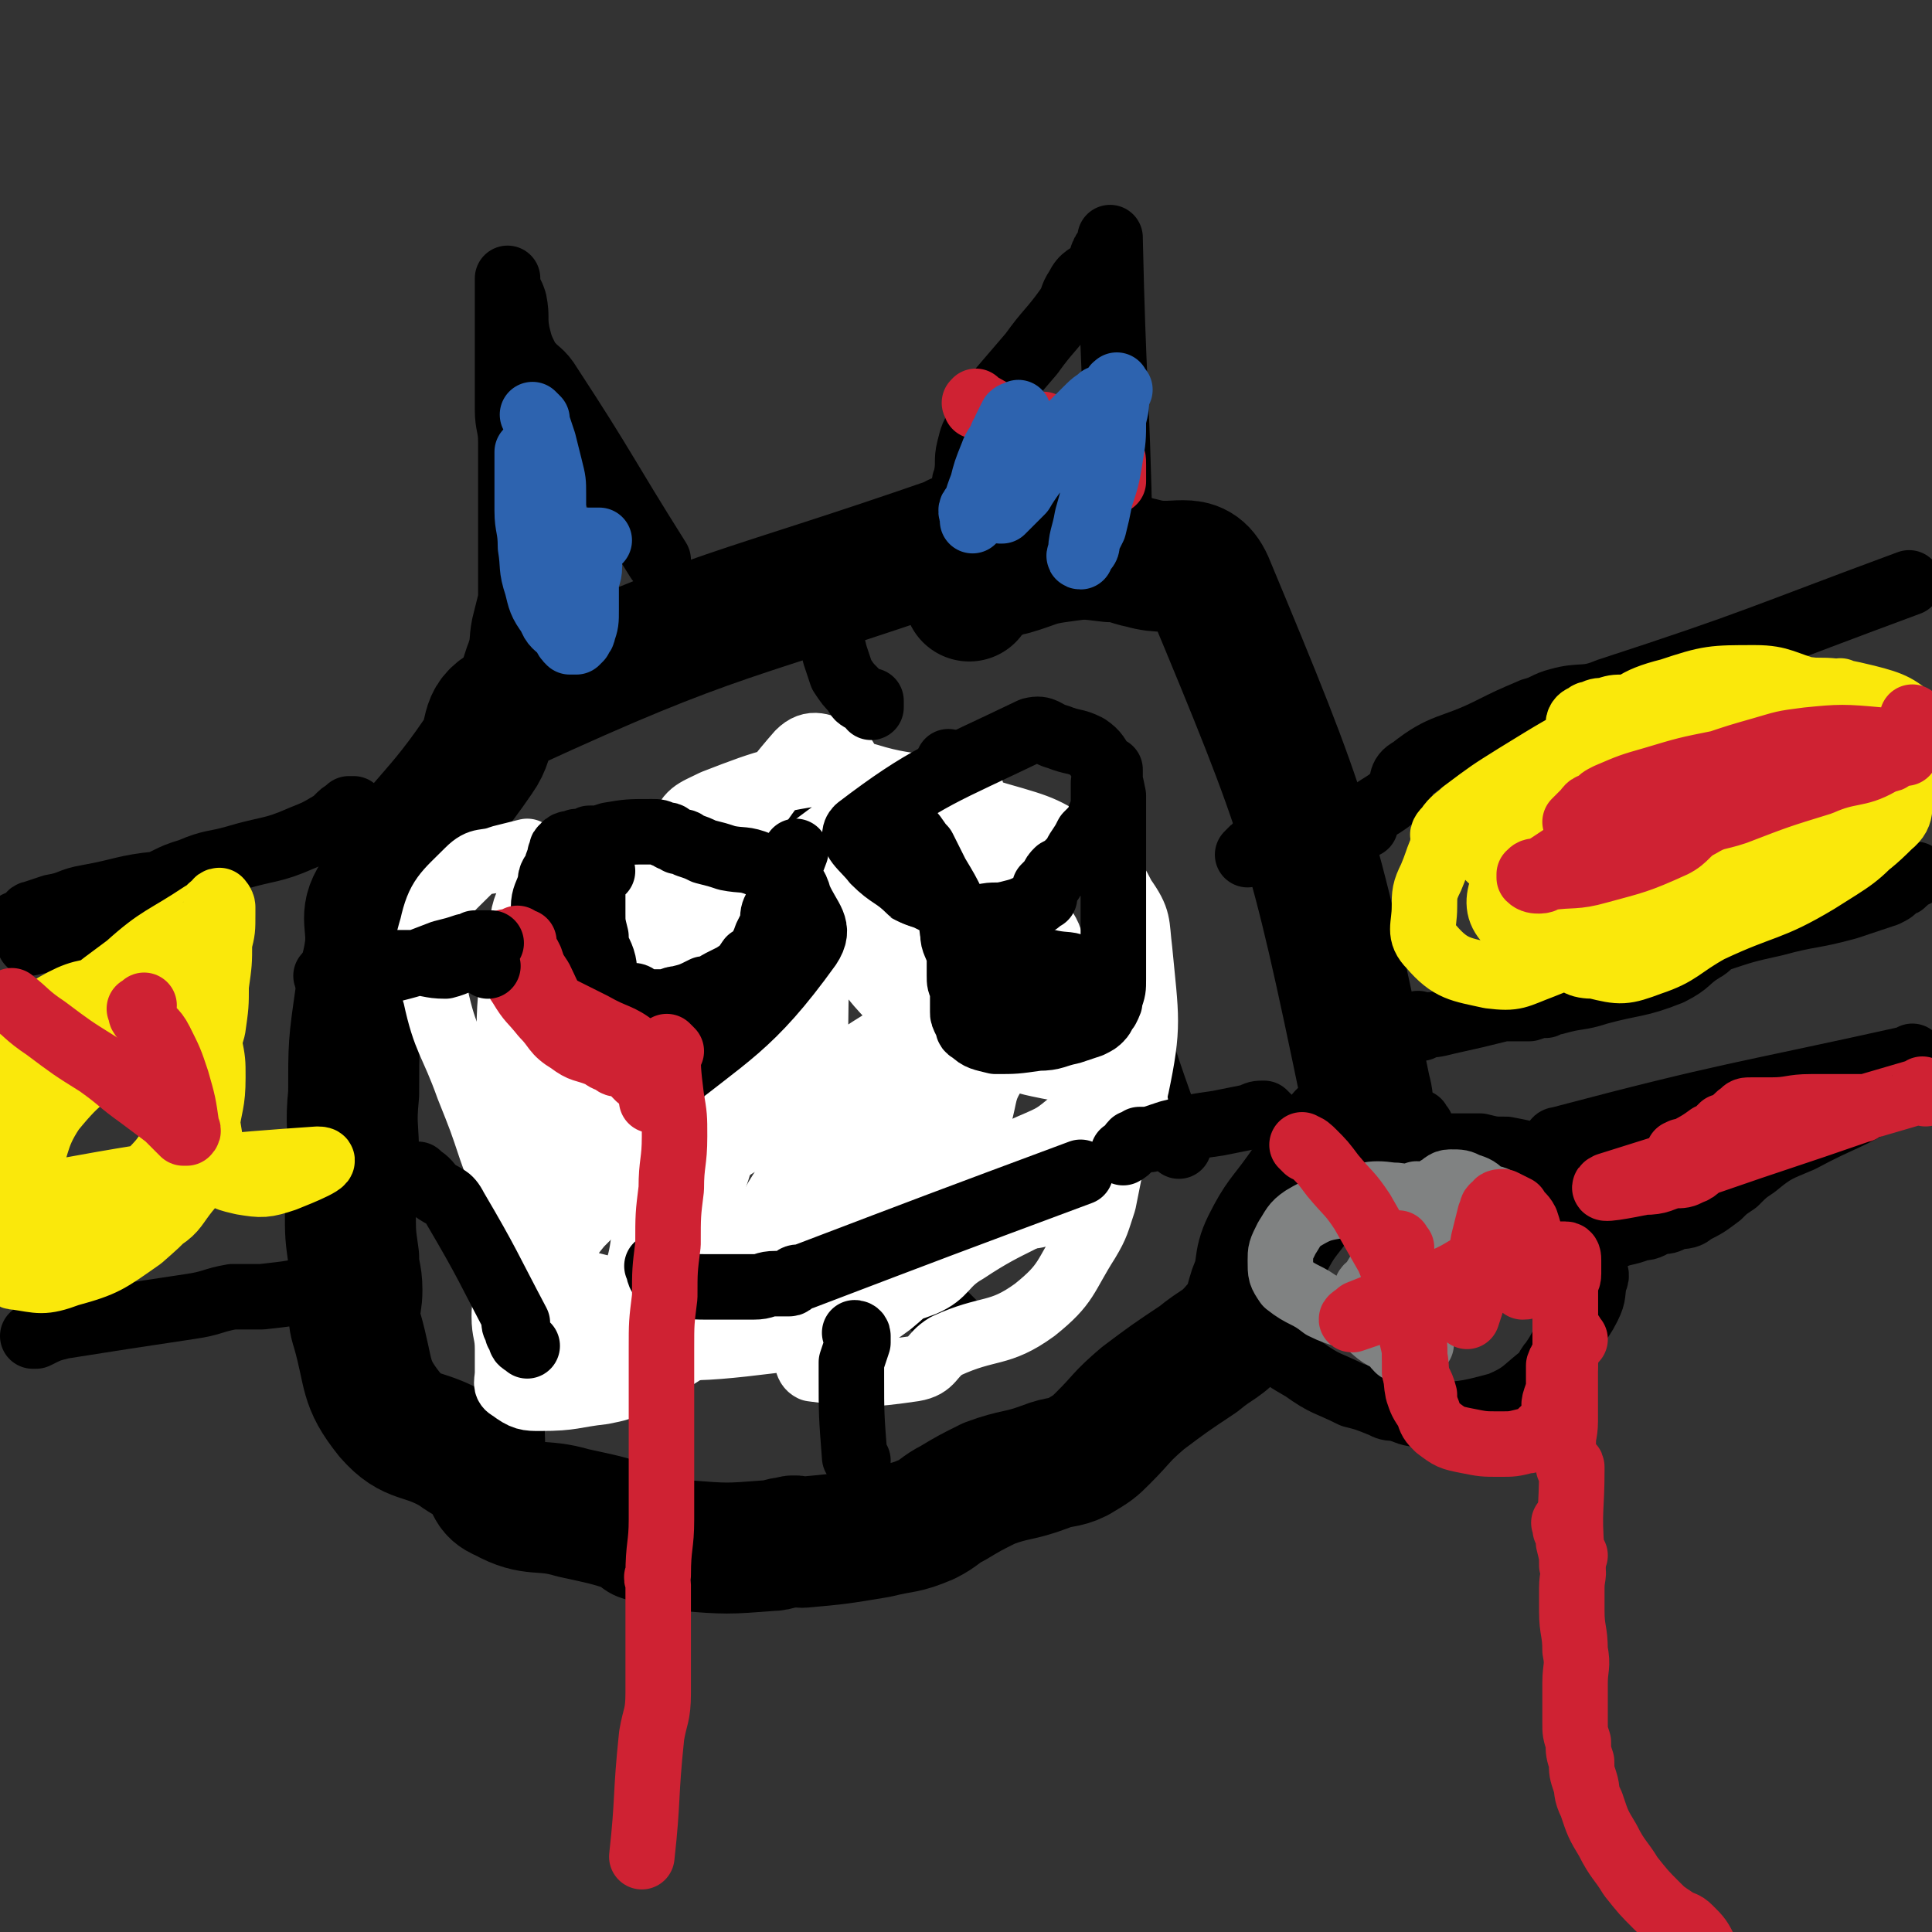 <svg viewBox='0 0 590 590' version='1.1' xmlns='http://www.w3.org/2000/svg' xmlns:xlink='http://www.w3.org/1999/xlink'><rect x="0" y="0" width="590" height="590" fill="#333333" stroke="none"/><g fill='none' stroke='#000000' stroke-width='40' stroke-linecap='round' stroke-linejoin='round'><path d='M293,166c-1,-1 -1,-2 -1,-1 -69,24 -72,21 -137,51 -8,4 -4,8 -9,15 -15,22 -19,20 -31,43 -4,6 -1,8 -2,16 -1,7 -2,7 -3,15 -2,14 -2,14 -2,29 -1,10 0,10 0,20 0,8 -1,8 -1,16 0,7 0,7 1,14 0,5 1,5 1,10 0,6 -2,6 0,12 4,14 2,16 10,26 7,8 10,5 20,11 4,3 4,2 8,6 4,4 2,6 7,8 9,5 11,2 21,5 9,2 10,2 19,5 1,1 1,1 2,2 6,2 6,2 13,3 13,1 13,1 26,0 3,0 3,-1 6,-1 2,-1 2,0 4,0 11,-1 11,-1 23,-3 8,-2 8,-1 15,-4 4,-2 4,-3 8,-5 5,-3 5,-3 11,-6 8,-3 9,-2 17,-5 5,-2 6,-1 10,-3 5,-3 5,-3 8,-6 6,-6 5,-6 12,-12 8,-6 8,-6 17,-12 6,-5 7,-4 12,-10 4,-4 3,-5 5,-11 3,-7 1,-8 4,-14 4,-8 5,-8 10,-15 5,-7 5,-7 10,-14 5,-9 13,-8 10,-18 -16,-77 -18,-83 -48,-155 -4,-9 -10,-3 -20,-6 -5,-1 -5,-2 -10,-2 -8,-1 -8,-1 -15,0 -8,1 -8,2 -15,4 -3,0 -3,1 -6,2 -1,0 -1,0 -2,0 -1,0 -1,0 -2,0 0,0 0,1 0,1 -1,1 -1,1 -1,1 -1,1 -1,1 -1,1 -1,1 -1,1 -1,2 -1,0 0,0 0,0 0,1 0,1 0,1 '/></g>
<g fill='none' stroke='#000000' stroke-width='20' stroke-linecap='round' stroke-linejoin='round'><path d='M291,234c-1,-1 -2,-2 -1,-1 1,3 2,4 4,9 0,2 0,2 0,4 0,1 0,1 0,2 0,0 0,0 0,1 0,0 0,0 0,1 0,0 0,0 0,1 '/><path d='M165,274c-1,-1 -2,-2 -1,-1 0,2 1,3 2,7 0,4 0,4 0,7 0,4 0,4 0,7 0,3 -1,3 -2,7 0,4 0,4 -1,8 -1,4 -1,4 -2,8 0,4 0,4 0,7 0,4 0,4 0,7 0,3 0,3 0,6 0,2 0,2 0,3 0,1 0,1 0,1 0,1 0,1 0,1 0,2 0,2 0,3 '/><path d='M157,399c-1,-1 -1,-2 -1,-1 0,28 0,29 1,59 '/><path d='M253,359c-1,-1 -2,-1 -1,-1 0,-1 1,-1 1,0 6,7 6,8 11,16 5,7 4,7 10,14 3,4 3,4 8,8 3,3 3,3 7,6 0,0 0,0 1,1 0,0 0,0 1,1 0,0 0,1 0,1 0,0 1,0 1,0 '/><path d='M344,303c-1,-1 -2,-2 -1,-1 6,20 6,21 14,43 0,2 1,1 2,3 0,1 1,0 1,1 0,0 0,1 0,1 '/><path d='M417,252c-1,-1 -2,-1 -1,-1 4,-5 6,-4 11,-9 2,-3 0,-5 4,-7 10,-8 12,-6 24,-12 6,-3 6,-3 13,-6 4,-1 4,-2 8,-3 7,-2 8,0 15,-3 46,-15 46,-16 92,-33 '/><path d='M434,314c-1,-1 -2,-1 -1,-1 0,-1 0,0 1,0 4,0 4,0 8,-1 9,-2 9,-2 17,-4 4,0 4,0 8,0 3,-1 3,-1 5,-1 2,-1 1,-1 3,-1 7,-2 7,-1 13,-3 11,-3 12,-2 22,-6 6,-3 5,-4 10,-7 2,-1 2,-2 4,-3 9,-3 9,-3 18,-5 11,-3 11,-2 22,-5 6,-2 6,-2 12,-4 2,-1 2,-1 4,-3 2,0 1,-1 3,-2 0,0 0,0 1,-1 0,0 0,0 1,0 '/><path d='M57,279c-1,-1 -1,-2 -1,-1 -24,4 -24,5 -47,10 '/><path d='M110,393c-1,-1 -1,-2 -1,-1 -6,0 -6,0 -11,1 -9,2 -9,2 -18,3 -4,0 -4,0 -9,0 -6,1 -6,2 -13,3 -20,3 -20,3 -39,6 -4,1 -4,1 -8,3 -1,0 -1,0 -1,0 '/><path d='M66,277c-1,-1 -1,-1 -1,-1 -1,-1 0,-1 0,-1 -1,-2 -2,-2 -4,-3 -6,-1 -6,-2 -13,-2 -10,1 -10,2 -21,4 -6,1 -5,2 -11,3 -3,1 -3,1 -6,2 -1,0 -1,1 -1,1 -1,1 -1,1 -2,2 0,0 0,0 -1,1 0,0 0,0 0,1 -1,0 -1,-1 -1,-1 0,-1 0,-1 1,-1 6,-3 6,-3 11,-5 14,-3 14,-2 28,-6 7,-2 6,-3 13,-5 7,-3 7,-2 14,-4 10,-3 11,-2 20,-6 5,-2 5,-2 10,-5 1,-1 1,-1 2,-2 1,-1 2,-1 3,-2 0,0 -1,0 0,0 0,0 0,0 1,0 '/><path d='M147,217c-1,-1 -2,-1 -1,-1 0,-1 1,-1 1,-2 3,-6 3,-7 5,-13 2,-5 1,-5 2,-10 1,-4 1,-4 2,-8 0,-4 0,-4 0,-8 0,-7 0,-7 0,-13 0,-8 0,-8 0,-15 0,-6 0,-6 0,-12 0,-5 -1,-5 -1,-10 0,-6 0,-6 0,-12 0,-5 0,-5 0,-10 0,-4 0,-4 0,-8 0,-3 0,-3 0,-5 0,-1 0,-1 0,-3 0,-1 0,-1 0,-2 0,0 0,0 0,0 0,0 0,0 0,1 0,1 0,1 0,2 1,2 1,1 2,4 1,5 0,5 1,10 1,4 1,4 3,8 3,4 4,3 7,8 17,26 16,26 33,53 '/><path d='M296,149c-1,-1 -1,-1 -1,-1 -1,-1 0,-1 0,-2 1,-5 0,-5 1,-9 1,-4 1,-4 3,-7 2,-4 2,-4 4,-8 6,-7 6,-7 12,-14 5,-7 6,-7 11,-14 2,-3 1,-3 3,-6 2,-4 3,-3 6,-6 1,-2 1,-2 2,-3 0,0 -1,-1 0,-1 0,-1 0,-1 1,-2 0,0 0,0 1,-1 0,0 0,0 0,-1 0,0 0,0 0,-1 0,0 0,-1 0,0 1,45 2,45 3,91 '/><path d='M206,259c-1,-1 -1,-2 -1,-1 -1,0 0,1 0,3 0,3 1,3 1,5 1,3 1,3 1,5 0,3 0,3 0,6 1,3 1,3 2,6 1,3 1,3 1,5 1,2 1,2 1,4 1,1 1,1 1,2 1,1 1,1 1,2 '/><path d='M249,232c-1,-1 -1,-2 -1,-1 -1,0 0,1 0,2 0,2 0,2 0,4 0,2 0,2 0,4 0,2 0,2 0,5 0,2 0,2 0,5 0,2 0,2 0,4 0,2 0,2 0,4 0,2 0,2 1,3 0,2 0,2 1,4 0,2 -1,2 -1,4 0,3 0,3 1,6 0,2 1,2 1,3 0,3 0,3 0,6 0,0 0,0 0,1 0,0 0,0 0,1 0,0 0,0 0,0 '/></g>
<g fill='none' stroke='#FFFFFF' stroke-width='20' stroke-linecap='round' stroke-linejoin='round'><path d='M298,286c-1,-1 -1,-1 -1,-1 -2,-5 -1,-5 -3,-10 -1,-2 0,-4 -3,-4 -10,-2 -13,-3 -23,0 -7,2 -6,5 -12,11 -7,8 -8,8 -15,17 -7,8 -8,8 -14,17 -3,6 -3,6 -3,12 0,4 1,4 3,7 4,4 4,4 9,6 2,1 2,1 4,1 4,0 5,0 8,-2 13,-8 13,-8 25,-17 8,-6 10,-5 15,-13 5,-11 2,-12 5,-24 2,-9 3,-9 5,-18 1,-4 1,-4 1,-8 0,-4 0,-4 -1,-7 -1,-5 -1,-5 -1,-9 -1,-2 0,-4 -1,-3 -10,0 -12,0 -22,4 -10,2 -11,2 -18,8 -18,13 -17,14 -32,29 -11,11 -10,12 -19,23 -12,14 -12,14 -24,27 -6,7 -7,6 -12,13 -3,3 -5,4 -4,6 2,3 4,3 9,5 6,1 6,1 13,1 13,0 14,2 26,-2 12,-4 12,-6 23,-13 12,-7 12,-8 23,-17 11,-8 13,-7 22,-17 6,-6 5,-7 8,-15 3,-7 2,-8 3,-16 0,-5 1,-6 -1,-11 -5,-12 -6,-13 -15,-21 -6,-6 -8,-4 -15,-9 -3,-2 -2,-5 -5,-6 -5,-2 -8,-4 -12,0 -22,25 -21,36 -39,58 -3,3 0,-6 -3,-10 -6,-6 -8,-8 -17,-11 -5,-1 -6,1 -12,3 -4,2 -3,3 -7,5 -3,3 -5,2 -6,6 -2,4 -1,5 -1,11 -1,7 -1,7 -2,14 0,10 0,10 -1,20 0,8 0,8 0,17 0,7 0,7 0,14 0,7 0,7 0,13 0,4 0,4 1,8 0,3 0,4 2,6 2,1 4,3 7,1 6,-3 6,-5 11,-11 7,-7 7,-7 12,-15 4,-8 4,-8 6,-17 1,-8 1,-8 1,-16 1,-6 3,-6 1,-12 -3,-11 -2,-12 -9,-22 -8,-12 -10,-11 -19,-22 -4,-4 -4,-4 -7,-8 -1,-1 -1,-2 -1,-2 -4,1 -4,1 -8,2 -5,2 -6,0 -10,4 -7,7 -9,8 -11,17 -3,10 -2,11 1,21 3,14 5,14 10,28 4,10 4,10 7,19 3,8 2,8 4,16 1,7 -1,8 2,13 5,6 7,5 15,9 7,3 8,3 16,5 3,0 3,0 6,0 5,-1 5,0 10,-2 12,-6 13,-6 23,-14 7,-5 7,-6 12,-12 3,-4 3,-4 5,-8 2,-5 2,-5 3,-10 1,-6 0,-6 0,-12 0,-4 2,-5 0,-9 -2,-4 -2,-6 -7,-8 -9,-3 -10,-2 -20,-1 -4,0 -4,1 -7,2 -5,3 -5,4 -9,7 -14,12 -15,11 -27,24 -7,7 -7,8 -12,17 -3,6 -2,6 -4,13 -1,4 -2,5 0,9 2,4 5,3 9,7 6,5 4,11 11,12 31,4 34,3 67,-1 13,-1 14,-2 25,-10 12,-10 11,-12 20,-24 2,-4 2,-5 3,-9 0,-3 0,-3 0,-5 0,-3 1,-4 0,-6 -1,-5 0,-7 -3,-8 -6,-4 -8,-3 -17,-4 -5,-1 -6,-2 -11,-1 -4,0 -4,1 -8,3 -5,4 -5,4 -9,9 -7,9 -8,9 -13,19 -3,7 -5,8 -4,15 1,6 4,5 7,11 5,7 4,7 8,14 2,3 1,5 3,6 15,2 17,2 31,0 6,-1 5,-4 10,-7 13,-6 16,-3 27,-11 10,-8 9,-10 16,-21 3,-5 3,-6 5,-12 1,-5 1,-5 2,-10 0,-7 1,-8 0,-14 -1,-6 -1,-8 -5,-12 -7,-5 -8,-4 -17,-6 -5,-1 -5,-2 -10,-1 -8,1 -9,2 -16,5 -12,6 -13,5 -23,12 -7,6 -7,7 -11,14 -3,5 -3,6 -4,11 -2,8 -3,8 -3,16 -1,3 -1,4 1,6 6,4 7,5 14,6 8,1 9,1 17,-2 7,-3 6,-6 13,-10 15,-10 17,-8 32,-19 5,-4 4,-5 7,-11 2,-5 1,-6 4,-11 3,-5 8,-3 9,-9 4,-19 3,-21 1,-42 -1,-8 0,-9 -5,-16 -4,-8 -5,-8 -12,-13 -12,-8 -12,-8 -26,-12 -6,-2 -7,-1 -14,-1 -10,1 -11,1 -21,4 -8,3 -8,4 -15,9 -8,6 -9,5 -16,12 -10,10 -12,9 -18,22 -4,7 -4,9 -2,17 3,11 5,11 12,20 5,6 4,8 11,11 9,4 10,3 20,3 9,0 10,0 18,-3 7,-4 7,-6 13,-12 8,-8 9,-7 16,-16 7,-10 11,-11 12,-21 1,-10 -3,-10 -8,-19 -4,-8 -5,-8 -10,-15 -4,-7 -1,-10 -7,-14 -13,-8 -15,-4 -31,-9 -4,-1 -4,-2 -8,-2 -20,3 -21,3 -39,10 -6,3 -8,3 -10,10 -11,50 -12,52 -16,103 -1,8 1,9 6,16 3,6 4,6 10,10 8,5 9,5 19,8 5,1 5,3 10,2 8,-2 8,-4 14,-9 9,-8 10,-8 17,-18 7,-10 7,-10 11,-22 3,-8 4,-8 4,-17 0,-7 0,-7 -4,-14 -6,-10 -8,-9 -15,-19 -4,-7 -3,-7 -7,-14 -2,-3 -5,-9 -6,-6 -3,23 -1,42 -3,57 -1,4 1,-10 -2,-19 -3,-8 -4,-9 -10,-15 -7,-7 -9,-5 -17,-10 -4,-2 -4,-2 -8,-4 -1,0 -2,-1 -3,0 -14,19 -14,20 -28,40 '/><path d='M199,394c-1,-1 -2,-2 -1,-1 0,0 0,4 2,3 6,-8 7,-10 12,-22 8,-17 7,-17 12,-34 4,-13 4,-13 5,-26 0,-12 0,-13 -3,-25 -3,-9 -4,-9 -8,-17 -3,-4 -4,-4 -7,-8 -2,-2 -2,-3 -4,-5 -1,-1 -1,-2 -3,-2 -8,0 -9,-1 -17,1 -9,2 -10,2 -18,7 -5,4 -5,5 -8,11 -2,5 -1,6 -2,12 -1,8 -2,8 -3,16 -1,12 0,12 0,24 0,13 0,13 0,25 0,11 -2,11 -1,21 0,7 0,7 1,13 1,3 1,3 3,5 5,5 4,6 10,8 5,2 5,1 10,1 5,-1 6,0 9,-2 4,-3 4,-4 6,-9 2,-6 2,-7 3,-14 2,-7 2,-7 3,-14 1,-10 1,-10 1,-21 0,-9 0,-9 -1,-19 0,-4 0,-4 -1,-9 -1,-2 0,-3 -2,-5 -2,-2 -2,-3 -5,-3 -5,-1 -6,-1 -10,1 -5,2 -6,2 -9,6 -7,8 -8,8 -11,18 -3,8 -1,9 -2,17 -1,14 -1,14 -2,27 0,8 0,8 0,15 0,4 0,5 0,8 0,0 0,-2 0,-1 0,0 -1,1 -1,2 0,3 0,3 0,5 0,4 0,4 0,7 0,3 -1,4 0,6 0,2 0,2 1,2 1,1 2,1 3,0 4,-1 5,0 8,-3 4,-3 4,-3 6,-7 1,-2 1,-2 0,-4 -1,-2 -1,-2 -3,-5 -2,-2 -2,-2 -5,-4 -1,-1 -2,-1 -3,-3 -1,0 -2,0 -3,-1 0,0 0,0 -1,0 -1,0 0,0 -1,1 -1,1 -1,1 -2,2 -1,1 -1,1 -2,3 -1,3 -1,3 -1,5 0,5 1,5 1,10 0,4 0,4 0,7 0,3 -1,4 1,5 4,3 5,3 9,3 10,0 10,-1 19,-2 5,-1 5,-1 9,-3 3,-1 3,-2 6,-3 13,-8 13,-9 27,-15 7,-4 8,-2 16,-5 5,-3 4,-5 9,-9 15,-11 16,-11 31,-22 4,-3 3,-5 8,-7 11,-6 12,-5 25,-11 7,-3 7,-3 13,-8 4,-3 4,-3 7,-8 3,-4 2,-4 4,-9 1,-3 1,-3 1,-6 0,-1 0,-2 -1,-3 -4,-2 -5,-1 -10,-1 -8,1 -9,0 -16,3 -6,3 -6,4 -9,9 -4,6 -3,7 -5,14 -2,9 -2,10 -1,19 0,2 0,3 2,5 4,4 4,5 10,6 6,1 7,0 13,-2 6,-2 6,-2 11,-7 4,-4 4,-5 7,-10 3,-9 10,-13 3,-18 -29,-26 -49,-26 -75,-44 -5,-3 9,6 14,2 8,-6 6,-10 11,-22 2,-3 1,-3 2,-7 1,-5 1,-5 2,-10 0,-1 0,-1 0,-2 0,0 0,0 0,1 '/></g>
<g fill='none' stroke='#000000' stroke-width='20' stroke-linecap='round' stroke-linejoin='round'><path d='M184,266c-1,-1 -1,-2 -1,-1 -1,0 -1,1 -2,2 0,2 0,2 0,4 0,4 0,4 0,8 0,3 0,3 1,7 0,4 1,4 2,7 1,3 0,4 2,7 1,4 2,4 4,7 2,5 1,5 3,10 1,3 2,3 4,6 1,3 1,3 2,6 1,3 -1,7 1,5 22,-18 29,-20 47,-45 4,-6 0,-8 -3,-15 -1,-4 -2,-4 -5,-6 -3,-2 -3,-3 -7,-4 -5,-2 -5,-1 -10,-2 -3,-1 -3,-1 -7,-2 -2,-1 -2,-1 -5,-2 -1,-1 -1,-1 -3,-1 -1,-1 -1,-1 -2,-1 -1,-1 0,-1 -2,-1 -2,-1 -2,-1 -4,-1 -7,0 -7,0 -13,1 -3,1 -3,1 -6,1 -2,1 -2,1 -4,1 -2,1 -3,0 -4,2 -1,0 0,1 -1,2 0,2 -1,2 -1,4 -1,2 -2,2 -2,5 -1,3 -2,4 -2,7 0,4 0,4 1,7 1,5 1,5 3,9 2,2 2,2 5,4 3,2 3,2 7,4 2,1 2,1 5,2 2,1 3,0 5,1 2,0 2,0 3,1 1,1 1,1 2,1 1,0 1,0 1,0 2,0 2,0 4,0 3,0 3,-1 5,-1 4,-1 4,-1 8,-3 3,0 3,-1 5,-2 2,-1 2,-1 4,-2 3,-2 3,-2 5,-5 2,-1 2,-1 3,-2 1,-3 1,-2 2,-5 1,-2 1,-2 2,-4 0,-3 0,-3 1,-5 3,-9 3,-9 6,-17 '/><path d='M276,253c-1,-1 -2,-2 -1,-1 1,0 2,1 3,2 2,2 2,3 4,5 2,4 2,4 4,8 3,5 3,5 5,9 1,4 -1,4 0,9 0,3 1,3 2,7 0,3 0,3 0,6 0,2 0,2 1,4 0,2 0,2 0,4 0,1 0,1 0,3 0,1 0,1 1,3 1,2 0,2 2,3 2,2 3,2 7,3 6,0 6,0 13,-1 5,0 5,-1 10,-2 3,-1 3,-1 6,-2 2,-1 2,-1 3,-2 1,-1 1,-2 2,-3 1,-2 1,-2 1,-3 1,-3 1,-3 1,-6 0,-3 0,-3 0,-6 0,-5 0,-5 0,-9 0,-4 0,-4 0,-9 0,-2 0,-2 0,-5 0,-3 0,-3 0,-7 0,-3 0,-3 0,-6 0,-4 0,-4 0,-7 0,-2 0,-2 0,-3 0,-2 0,-2 0,-4 -1,-5 -1,-5 -3,-9 -2,-3 -2,-4 -5,-6 -4,-2 -4,-1 -9,-3 -4,-1 -4,-3 -8,-2 -27,13 -32,14 -53,30 -3,3 2,6 5,10 5,5 6,4 11,9 2,1 2,1 5,2 2,1 2,1 4,2 1,0 2,0 3,1 0,0 0,1 1,2 0,0 0,0 1,1 0,0 0,1 1,1 1,0 1,0 2,0 3,0 3,-1 5,-1 4,-1 4,0 8,-1 4,-1 4,-1 8,-3 2,-1 1,-1 3,-2 0,-1 0,-1 0,-1 0,-1 0,-1 0,-2 1,-1 1,-1 2,-2 1,-2 1,-2 2,-3 2,-1 2,-1 3,-2 2,-2 2,-2 3,-4 2,-3 2,-3 3,-5 1,-1 1,-1 2,-2 1,-1 1,-1 2,-2 0,-1 0,-1 0,-2 1,-1 1,-1 1,-2 0,-1 0,-1 0,-2 0,-1 0,-1 0,-2 0,-1 0,-1 0,-2 0,0 0,0 0,-1 0,0 0,-1 0,-1 0,-1 0,0 1,-1 1,-1 1,0 1,-1 0,0 0,-1 0,-1 0,-1 0,-1 0,-1 '/><path d='M203,311c-1,-1 -1,-2 -1,-1 -1,0 0,2 0,2 0,0 0,-1 0,-1 0,-1 0,-1 0,-2 0,0 0,0 0,0 0,-1 0,-1 0,-1 '/><path d='M322,302c-1,-1 -1,-2 -1,-1 -2,0 -2,0 -3,1 -1,0 -1,1 -1,1 0,1 0,1 1,1 3,0 3,0 7,0 1,0 2,0 3,0 3,0 4,0 6,-1 2,-1 1,-2 2,-3 1,0 0,0 0,0 1,-1 1,-1 2,-2 0,0 1,0 1,0 -1,-1 -1,-1 -2,-1 -2,0 -4,0 -4,1 0,1 5,4 4,3 -1,0 -3,-3 -7,-5 -4,-2 -4,-1 -9,-2 -4,-1 -4,-1 -9,-2 -3,0 -3,0 -5,0 -2,0 -2,0 -4,1 -1,0 -1,0 -2,1 -1,0 -1,0 -2,1 -1,1 0,1 -1,2 0,2 0,2 -1,3 0,1 -1,1 -1,2 0,1 0,1 0,2 0,1 0,0 1,1 1,1 1,1 1,1 1,1 0,1 1,1 1,0 1,0 1,0 1,0 1,0 1,0 3,-1 4,0 6,-2 3,-3 3,-4 5,-7 1,-2 1,-2 2,-3 0,-1 1,-1 0,-2 0,-1 -1,-1 -3,-2 -2,-1 -2,0 -3,0 -1,-1 -1,0 -2,0 -1,0 -1,0 -2,1 0,1 0,1 0,2 '/><path d='M202,388c-1,-1 -2,-2 -1,-1 0,0 0,2 1,3 1,1 2,2 4,2 6,1 6,1 11,1 7,0 7,0 13,0 4,0 3,-1 7,-1 2,0 2,0 4,0 1,0 1,-1 1,-1 1,-1 1,-1 3,-1 42,-16 42,-16 85,-32 0,0 0,0 0,0 '/></g>
<g fill='none' stroke='#CF2233' stroke-width='20' stroke-linecap='round' stroke-linejoin='round'><path d='M156,289c-1,-1 -2,-2 -1,-1 10,13 10,15 23,28 2,3 4,1 7,4 6,4 5,4 10,9 2,1 2,1 3,3 0,1 0,1 1,2 0,0 0,0 0,1 0,0 0,1 0,1 0,-1 0,-1 0,-2 0,-1 0,-1 0,-1 0,-2 1,-2 0,-4 -2,-4 -1,-5 -5,-9 -5,-4 -6,-3 -13,-7 -6,-3 -6,-3 -12,-6 -2,-1 -2,-1 -4,-3 -3,-3 -3,-3 -5,-6 -1,-2 -1,-2 -1,-4 0,-1 0,-1 0,-2 -1,-2 -1,-2 -1,-3 0,-1 0,-1 0,-2 0,0 0,-1 0,0 0,0 -1,1 -1,3 0,2 0,2 0,4 0,4 0,4 2,7 3,5 3,4 7,9 4,4 3,5 8,8 4,3 4,2 9,4 2,1 1,1 4,2 1,1 1,1 3,1 0,0 0,0 0,0 0,0 0,-1 0,-1 -2,-2 -2,-2 -4,-4 -2,-2 -2,-2 -5,-3 -2,-2 -2,-2 -4,-3 -4,-3 -4,-3 -7,-6 -3,-4 -3,-5 -5,-9 -2,-3 -2,-3 -3,-6 -1,-2 -1,-2 -2,-3 0,-1 0,-1 0,-2 0,0 0,-1 0,0 0,1 0,2 1,5 0,2 2,4 1,4 -1,0 -2,-1 -4,-3 -1,-1 0,-1 -1,-3 0,0 0,0 0,-1 0,0 0,0 0,0 '/></g>
<g fill='none' stroke='#000000' stroke-width='20' stroke-linecap='round' stroke-linejoin='round'><path d='M388,342c-1,-1 -1,-1 -1,-1 -1,-1 -1,-1 -1,-1 -2,0 -2,0 -4,1 -5,1 -5,1 -10,2 -7,1 -7,1 -15,3 -3,1 -3,1 -6,2 -2,0 -2,0 -3,0 -1,1 -1,1 -2,1 -1,1 -1,2 -3,3 '/><path d='M129,360c-1,-1 -2,-2 -1,-1 1,1 2,1 4,4 4,3 5,2 7,6 10,17 10,18 19,35 0,0 -1,0 -1,0 0,1 1,2 1,3 1,1 1,1 1,2 0,0 0,0 0,0 0,1 1,1 2,2 '/><path d='M262,446c-1,-1 -1,-1 -1,-1 -1,-13 -1,-13 -1,-25 0,-2 0,-2 0,-4 1,-3 1,-3 2,-6 0,0 0,0 0,-1 0,0 0,0 0,-1 0,0 0,0 0,0 0,-1 -1,-1 -1,-1 '/><path d='M253,192c-1,-1 -2,-2 -1,-1 0,0 0,1 1,2 1,3 1,3 2,7 1,3 1,3 2,6 2,3 2,3 4,5 1,2 1,2 3,3 0,0 1,0 2,0 0,1 0,1 0,1 0,1 0,1 0,1 '/><path d='M149,295c-1,-1 -1,-1 -1,-1 -2,-1 -2,-2 -4,-1 -4,0 -4,1 -8,2 -5,0 -5,-1 -10,-1 -3,0 -3,0 -6,0 -1,0 -1,0 -3,0 -2,0 -2,0 -4,1 -2,0 -2,0 -4,1 -3,0 -3,0 -5,1 -2,0 -1,0 -3,1 0,0 0,0 -1,0 0,0 -1,0 0,0 0,0 0,0 1,0 1,0 1,0 1,0 1,0 1,0 1,0 2,-1 2,-1 3,-1 1,-1 1,-1 2,-1 1,-1 1,0 2,0 5,0 5,1 10,0 8,-2 7,-2 15,-5 4,-1 4,-1 7,-2 2,0 2,0 3,-1 1,0 1,0 2,0 0,0 0,0 1,0 0,0 0,0 1,0 0,0 0,0 1,0 '/><path d='M392,243c-1,-1 -1,-2 -1,-1 -3,6 -2,8 -5,16 -1,1 -2,0 -3,1 -1,1 -1,1 -1,1 -1,1 -1,1 -1,1 0,0 1,-1 1,-1 '/></g>
<g fill='none' stroke='#CF2233' stroke-width='20' stroke-linecap='round' stroke-linejoin='round'><path d='M531,242c-1,-1 -1,-2 -1,-1 -3,1 -8,3 -6,3 9,-1 14,-3 28,-6 7,-1 7,0 14,-1 1,0 3,0 2,0 -6,2 -8,2 -16,4 -10,3 -10,4 -21,7 -14,4 -14,4 -28,7 -5,2 -6,1 -11,3 -3,0 -3,1 -5,2 0,0 -1,0 -1,0 5,-1 5,-1 11,-3 9,-2 9,-2 19,-5 5,-1 5,-1 9,-2 2,-1 3,-1 4,-2 0,0 -1,-1 -1,0 -4,0 -5,0 -9,0 -8,1 -8,1 -17,3 -5,1 -5,1 -11,2 -2,1 -2,1 -4,2 -2,0 -2,0 -3,1 0,0 -2,1 -1,1 14,-3 15,-3 30,-6 2,0 2,0 5,-1 2,0 2,-1 3,-1 1,0 1,0 1,0 0,0 0,1 -1,1 -10,4 -10,4 -20,7 -5,2 -5,2 -10,3 -1,0 -1,0 -2,0 -1,0 -2,0 -1,0 2,0 3,1 7,0 10,-2 10,-2 20,-4 3,-1 3,-2 7,-3 4,-2 4,-1 8,-3 1,0 2,0 1,0 0,0 -1,-1 -2,-1 -9,1 -10,1 -19,2 -9,1 -9,2 -18,3 -5,1 -5,2 -11,3 -2,0 -2,0 -4,0 0,0 -2,0 -1,0 14,-3 15,-3 30,-7 5,-2 5,-3 10,-5 3,-2 3,-2 7,-3 1,-1 1,0 1,0 1,0 1,0 1,0 15,5 15,5 30,10 '/></g>
<g fill='none' stroke='#FAE80B' stroke-width='20' stroke-linecap='round' stroke-linejoin='round'><path d='M66,281c-1,-1 -1,-2 -1,-1 -1,1 -1,2 -1,5 -1,8 -1,8 -1,16 0,8 0,8 0,17 0,8 0,8 0,16 0,7 0,7 1,13 0,5 -1,6 2,9 2,4 4,4 8,5 6,1 7,1 13,-1 5,-2 15,-6 10,-6 -29,2 -41,3 -79,10 -2,1 -1,4 0,5 2,2 3,3 7,2 4,-1 4,-2 8,-5 6,-3 7,-2 11,-6 6,-6 6,-6 10,-13 5,-9 4,-9 6,-18 3,-8 3,-8 5,-15 1,-7 1,-7 1,-13 1,-7 1,-7 1,-13 1,-4 1,-4 1,-9 0,-1 0,-1 0,-2 0,-1 -1,-2 -1,-2 -1,0 -1,1 -1,1 -2,1 -2,2 -4,3 -12,8 -13,7 -23,16 -12,9 -13,9 -22,21 -5,8 -4,9 -6,18 -2,8 -2,8 -2,16 -1,7 -1,7 1,13 1,6 1,8 5,11 6,5 8,5 15,5 9,-1 10,-2 18,-6 5,-3 5,-4 8,-8 3,-4 4,-4 5,-8 2,-6 1,-6 2,-12 1,-8 2,-8 2,-16 0,-5 0,-5 -1,-10 -1,-5 0,-6 -3,-9 -4,-4 -5,-5 -10,-6 -8,-2 -8,-2 -17,-2 -8,1 -10,1 -17,5 -5,3 -6,4 -7,10 -6,29 -4,30 -7,60 -1,5 -1,6 0,11 0,1 0,2 2,2 7,1 8,2 16,-1 11,-3 12,-4 22,-11 8,-7 8,-7 13,-16 4,-9 2,-10 4,-21 2,-8 2,-8 3,-17 1,-5 1,-5 1,-10 0,-2 0,-2 0,-5 0,-1 1,-1 0,-2 -1,0 -1,0 -2,0 -12,6 -13,6 -24,14 -12,8 -13,7 -22,18 -6,9 -4,11 -9,21 '/></g>
<g fill='none' stroke='#CF2233' stroke-width='20' stroke-linecap='round' stroke-linejoin='round'><path d='M5,307c-1,-1 -2,-2 -1,-1 4,3 4,4 10,8 8,6 8,6 16,11 7,5 6,5 13,10 4,3 4,3 8,6 2,2 2,2 3,3 1,1 1,1 1,1 1,1 1,1 1,1 1,0 1,0 1,0 1,-1 0,-1 0,-2 -1,-7 -1,-7 -3,-14 -2,-6 -2,-6 -5,-12 -2,-4 -3,-3 -5,-7 -1,-1 -1,-1 -1,-2 0,-1 -1,-1 0,-1 0,0 0,0 1,-1 0,0 0,0 0,0 '/></g>
<g fill='none' stroke='#FAE80B' stroke-width='20' stroke-linecap='round' stroke-linejoin='round'><path d='M533,223c-1,-1 -1,-2 -1,-1 -12,2 -13,1 -25,5 -9,3 -9,4 -17,9 -6,3 -5,4 -11,8 -5,4 -5,3 -10,7 -2,1 -3,1 -3,3 -4,13 -12,20 -6,27 7,9 16,8 31,5 31,-5 32,-8 62,-20 13,-5 15,-5 24,-14 5,-4 2,-6 4,-12 2,-6 2,-6 3,-11 1,-4 4,-5 2,-8 -7,-5 -10,-6 -20,-8 -15,-3 -16,-3 -31,-2 -16,1 -17,1 -32,6 -11,3 -11,4 -22,10 -10,6 -10,7 -19,15 -6,5 -6,5 -10,11 -2,2 -2,3 0,5 3,5 4,5 10,9 5,4 4,5 10,6 11,3 12,3 23,2 9,-1 8,-3 17,-5 10,-3 11,-2 21,-5 14,-4 14,-3 26,-8 8,-4 8,-5 13,-11 4,-4 4,-4 6,-9 1,-2 2,-3 0,-5 -4,-5 -5,-7 -11,-9 -11,-4 -13,-4 -24,-3 -7,0 -7,1 -13,4 -14,5 -14,4 -27,11 -10,7 -11,7 -19,16 -3,3 -1,4 -2,9 -2,5 -2,5 -4,11 -1,5 -2,5 -2,11 0,4 -1,5 2,8 3,4 4,5 9,5 8,2 9,2 17,-1 9,-3 9,-5 18,-10 17,-8 18,-6 33,-15 11,-7 12,-7 20,-16 5,-5 4,-6 7,-12 2,-6 1,-7 2,-13 1,-4 3,-5 1,-7 -5,-5 -7,-6 -15,-8 -12,-3 -13,-2 -25,-2 -16,0 -16,-1 -31,2 -13,3 -13,4 -25,10 -12,6 -12,6 -23,15 -12,8 -13,7 -22,17 -5,5 -4,6 -7,13 -2,4 -2,5 -2,9 0,6 -2,8 2,12 6,7 9,7 18,9 8,1 8,0 16,-3 13,-5 12,-6 24,-13 11,-7 27,-13 21,-14 -11,-4 -53,4 -55,3 -2,-1 25,1 47,-7 12,-3 9,-9 20,-16 13,-8 14,-7 27,-15 7,-4 7,-5 14,-10 4,-3 9,-5 7,-6 -6,-5 -12,-4 -23,-6 -8,-2 -9,-4 -17,-4 -13,0 -14,0 -26,4 -12,3 -11,5 -21,11 -13,7 -13,7 -26,15 -8,5 -8,5 -16,11 -2,2 -3,2 -5,5 -1,1 -2,2 -1,3 3,2 5,2 10,2 7,1 7,1 13,0 5,-1 5,0 10,-2 13,-5 15,-4 26,-12 9,-6 6,-9 13,-18 2,-2 3,-2 5,-5 0,-1 0,-1 1,-2 0,0 0,0 0,0 1,-1 0,-1 0,-1 0,-1 0,-1 0,-1 -5,-2 -6,-2 -11,-2 -6,0 -6,0 -12,1 -3,0 -3,0 -6,1 -2,0 -2,0 -4,1 -1,0 -1,0 -2,1 -1,0 -2,1 -2,2 0,1 0,2 1,2 3,3 4,3 9,4 7,1 7,2 14,2 4,0 5,0 9,-2 3,-1 2,-1 5,-3 3,-2 3,-2 5,-3 5,-3 4,-4 9,-6 6,-2 6,-1 12,-2 3,-1 3,-1 6,-1 2,0 2,0 4,0 0,0 0,0 0,0 3,0 3,0 6,-1 '/></g>
<g fill='none' stroke='#CF2233' stroke-width='20' stroke-linecap='round' stroke-linejoin='round'><path d='M526,237c-1,-1 -1,-2 -1,-1 -5,1 -5,1 -9,3 -12,6 -13,5 -25,12 -3,1 -2,2 -5,4 -3,2 -2,2 -5,4 -3,2 -3,2 -6,4 -3,2 -3,2 -5,3 -2,0 -2,0 -3,1 0,0 0,1 0,1 1,1 2,1 3,1 2,0 2,-1 3,-1 7,-1 8,0 15,-2 11,-3 12,-3 23,-8 4,-2 4,-4 8,-6 5,-3 5,-2 11,-4 13,-5 13,-5 26,-9 9,-4 11,-2 18,-6 2,-2 1,-4 2,-7 0,0 0,0 0,0 -1,0 -1,0 -2,0 -11,-1 -12,-1 -22,0 -8,1 -7,1 -14,3 -7,2 -7,2 -13,4 -10,2 -10,2 -20,5 -7,2 -7,2 -14,5 -2,1 -2,1 -4,3 -2,0 -2,1 -3,2 0,0 0,0 -1,1 0,0 0,0 -1,1 0,0 -1,1 -1,1 0,0 1,0 1,0 11,-1 11,0 23,-2 5,-1 5,-2 10,-4 10,-2 10,-3 20,-5 21,-5 21,-4 41,-8 2,0 2,-1 3,-2 1,0 2,0 3,0 0,-1 0,-1 0,-2 1,-1 2,-2 1,-2 -1,1 -5,4 -5,5 -1,0 3,-2 4,-4 1,-1 1,-1 1,-3 1,-2 1,-2 1,-5 '/><path d='M320,131c-1,-1 -2,-2 -1,-1 9,7 10,8 21,17 0,0 0,0 0,0 0,0 0,-1 0,-1 0,-1 0,-1 0,-1 0,-2 0,-2 0,-3 0,-2 0,-2 -1,-3 -2,-2 -2,-3 -4,-3 -8,-3 -9,-3 -17,-5 -4,-1 -4,0 -7,-2 -7,-2 -7,-3 -13,-6 0,0 0,-1 0,0 -1,0 0,0 0,1 '/></g>
<g fill='none' stroke='#2D63AF' stroke-width='20' stroke-linecap='round' stroke-linejoin='round'><path d='M342,119c-1,-1 -1,-2 -1,-1 -1,0 0,0 0,1 0,5 0,5 -1,9 0,6 0,6 -1,12 -1,6 -1,6 -3,12 -1,5 -1,5 -2,9 -1,2 -1,2 -2,4 0,2 0,2 -1,3 0,0 0,0 -1,1 0,0 -1,1 0,1 0,-6 1,-6 2,-12 2,-7 2,-7 3,-14 1,-4 1,-4 1,-9 0,-3 0,-3 0,-6 0,-1 0,-1 0,-3 0,-1 0,-1 0,-2 0,0 0,0 0,0 0,-1 0,-1 0,-1 0,-1 0,-2 0,-1 -2,1 -2,1 -5,4 -5,5 -5,5 -11,11 -5,5 -5,5 -10,9 -2,3 -2,3 -3,5 -1,1 -1,1 -2,2 0,1 -1,1 -1,2 0,0 0,1 1,1 0,0 1,0 1,0 3,-3 3,-3 6,-6 4,-7 11,-14 9,-13 -5,2 -13,9 -24,18 -1,1 0,2 0,3 0,0 0,1 0,1 1,-5 1,-6 3,-11 1,-4 1,-4 3,-9 1,-3 2,-3 3,-6 1,-1 1,-1 1,-2 1,-2 1,-2 2,-4 1,-1 1,0 2,-1 '/><path d='M164,128c-1,-1 -2,-2 -1,-1 0,0 1,1 1,2 1,3 1,3 2,6 1,4 1,4 2,8 1,4 1,4 1,8 0,3 0,4 0,7 1,3 1,3 2,5 0,2 0,2 0,3 0,1 0,1 0,2 0,0 0,0 0,1 0,0 0,1 0,1 -1,-1 -1,-1 -2,-3 -1,-3 -1,-3 -2,-6 -1,-3 -1,-3 -2,-7 -1,-3 -1,-3 -2,-6 -1,-3 0,-3 -1,-5 0,-2 -1,-2 -1,-3 0,-1 0,-2 0,-2 0,0 0,0 0,1 0,3 0,3 0,5 0,6 0,6 0,12 0,5 1,5 1,11 1,6 0,6 2,12 1,4 1,5 4,9 1,3 2,3 4,5 1,2 1,2 2,3 1,0 1,0 2,0 0,0 0,0 1,-1 0,-1 1,-1 1,-2 1,-3 1,-3 1,-7 0,-4 0,-4 0,-7 0,-3 1,-3 1,-6 0,-1 0,-1 0,-3 0,-1 0,-1 0,-2 0,-1 0,-1 0,-1 0,-1 0,-1 0,-1 0,-1 -1,-1 -1,-1 0,0 0,0 1,0 1,0 1,0 3,0 '/></g>
<g fill='none' stroke='#000000' stroke-width='20' stroke-linecap='round' stroke-linejoin='round'><path d='M434,344c-1,-1 -1,-2 -1,-1 -3,1 -2,2 -5,4 -8,4 -9,3 -17,8 -7,4 -8,4 -13,9 -3,2 -2,3 -3,7 -2,3 -2,3 -3,6 -1,4 -1,4 -2,8 0,5 0,5 -1,9 0,4 0,4 0,8 0,4 -1,5 1,9 2,4 3,4 8,7 7,5 7,4 15,8 4,1 4,1 9,3 2,1 2,1 4,1 4,1 4,2 9,2 11,0 12,0 23,-3 7,-3 7,-4 12,-8 3,-2 2,-3 4,-5 2,-3 2,-3 4,-7 3,-5 4,-4 7,-10 2,-4 1,-4 2,-8 1,-2 0,-2 0,-4 0,-3 1,-3 0,-5 -1,-5 -2,-4 -3,-8 -1,-4 -1,-4 -2,-7 -1,-3 0,-3 -2,-5 -1,-3 0,-4 -3,-5 -3,-3 -3,-2 -7,-3 -4,-2 -5,-2 -10,-3 -4,0 -4,0 -8,-1 -3,0 -3,0 -6,0 -2,0 -2,0 -5,0 0,0 0,0 -1,0 -1,0 -1,0 -2,1 -1,0 -1,0 -1,1 -1,1 -1,1 -1,2 -1,1 -1,1 -1,2 '/><path d='M474,355c-1,-1 -2,-1 -1,-1 0,-2 1,-2 2,-3 1,-1 -1,-3 1,-3 53,-14 54,-13 108,-25 0,-1 0,0 0,0 0,1 0,1 0,1 0,1 0,1 0,1 0,1 1,1 1,2 -3,3 -3,4 -8,7 -13,8 -14,7 -27,14 -7,3 -8,3 -14,8 -3,2 -3,2 -6,5 -3,2 -3,2 -5,4 -4,3 -4,3 -8,5 -2,2 -3,1 -6,2 -2,1 -2,1 -4,1 -3,1 -3,2 -6,2 -5,2 -5,1 -9,3 -3,0 -3,0 -5,2 -1,1 -1,1 -2,2 -1,1 -1,1 -2,2 0,0 0,0 0,0 -1,1 -1,1 -1,2 -1,0 -1,0 -1,1 '/></g>
<g fill='none' stroke='#CF2233' stroke-width='20' stroke-linecap='round' stroke-linejoin='round'><path d='M588,334c-1,-1 -1,-2 -1,-1 -48,14 -58,17 -96,29 -4,2 6,0 11,-1 5,0 5,-1 9,-2 3,0 3,0 5,-1 3,-1 2,-2 5,-3 23,-8 24,-8 47,-16 1,0 1,-1 1,-1 0,0 -1,0 -1,0 -8,0 -8,0 -15,0 -6,0 -6,1 -12,1 -3,0 -3,0 -6,0 -2,0 -2,0 -3,1 -3,2 -2,3 -5,4 -2,2 -3,2 -5,3 -4,3 -5,3 -8,5 -1,0 0,-1 -1,0 0,0 -1,0 0,0 1,1 2,1 3,0 2,0 1,-1 3,-2 1,0 1,0 2,-1 0,0 0,0 1,-1 0,0 0,0 1,-1 0,0 0,0 1,-1 1,-1 1,-1 1,-1 1,-1 1,-1 1,-1 '/></g>
<g fill='none' stroke='#808282' stroke-width='20' stroke-linecap='round' stroke-linejoin='round'><path d='M434,366c-1,-1 -2,-2 -1,-1 0,18 -2,22 1,38 0,2 2,-1 4,-2 1,-1 1,-1 3,-1 1,-1 1,-1 2,-1 2,-2 2,-2 4,-3 3,-3 3,-3 6,-5 3,-5 2,-6 5,-11 2,-3 4,-3 5,-7 0,-2 -2,-1 -3,-3 0,-1 0,-1 0,-2 0,0 -1,0 -2,-1 -1,0 -1,-1 -2,-1 -3,0 -3,0 -6,0 -3,0 -3,1 -6,2 -1,1 -2,0 -3,2 -2,2 -1,3 -2,6 -2,5 -2,5 -3,9 -1,6 0,6 -1,12 0,4 -1,4 -1,7 0,2 0,2 0,4 0,1 0,1 0,2 0,0 0,1 0,0 0,0 -1,-1 0,-2 4,-6 5,-6 9,-12 6,-9 6,-9 10,-20 2,-3 2,-3 2,-7 0,-2 0,-3 -2,-4 -2,-2 -2,-2 -5,-3 -2,-1 -2,-1 -5,-1 -2,0 -2,1 -4,2 -3,3 -3,3 -5,7 -4,6 -4,6 -9,13 -3,4 -3,4 -6,9 -1,1 -2,1 -2,3 0,2 1,2 3,4 2,2 2,2 4,4 2,2 1,2 3,3 1,1 1,0 2,0 1,0 1,-1 2,-1 6,-3 14,-5 12,-5 -1,-1 -12,2 -18,3 -1,0 1,-1 3,-1 1,0 1,0 1,0 1,-2 1,-2 1,-4 1,-4 1,-4 1,-8 1,-4 1,-4 1,-7 0,-5 0,-5 0,-9 0,-3 1,-4 0,-6 -2,-2 -3,-3 -7,-3 -7,-1 -8,0 -15,3 -6,1 -7,1 -12,4 -3,2 -3,3 -5,6 -2,4 -2,4 -2,7 0,4 0,4 2,7 5,4 6,3 11,7 6,3 7,2 13,5 3,2 3,3 7,5 2,1 1,1 3,3 1,0 1,0 2,0 0,0 0,0 1,0 1,-1 1,-1 2,-2 1,-1 1,-1 1,-3 1,-2 1,-2 1,-4 0,-3 0,-3 0,-5 0,-3 0,-3 0,-6 0,-1 0,-1 0,-2 0,-2 0,-3 0,-4 0,0 0,1 0,2 0,1 0,1 0,3 0,2 0,2 0,5 0,2 0,2 0,4 0,1 0,1 0,3 0,0 0,0 0,0 1,-1 1,-2 3,-2 6,-4 7,-3 14,-7 5,-4 5,-5 10,-10 2,-2 2,-2 4,-4 0,-1 1,-2 1,-3 0,0 -1,0 -1,0 -2,0 -2,0 -5,1 -1,0 -1,0 -2,1 '/></g>
<g fill='none' stroke='#CF2233' stroke-width='20' stroke-linecap='round' stroke-linejoin='round'><path d='M399,351c-1,-1 -2,-2 -1,-1 1,0 2,1 3,2 3,3 3,3 6,7 5,6 5,5 9,11 4,7 4,7 8,14 2,5 2,5 4,11 1,3 1,3 2,7 1,3 1,3 1,6 1,4 1,4 1,7 0,2 0,2 0,4 1,3 2,3 3,7 '/><path d='M428,381c-1,-1 -1,-2 -1,-1 -1,0 0,0 0,1 1,3 0,3 1,5 1,4 2,4 2,8 1,5 1,5 1,11 1,5 1,5 1,9 1,5 0,6 1,11 1,3 1,3 3,6 1,3 1,3 3,5 4,3 4,3 9,4 5,1 5,1 10,1 4,0 4,0 8,-1 2,0 2,-1 4,-1 0,-1 1,-1 1,-2 2,-1 2,-1 3,-3 2,-4 2,-4 2,-8 1,-4 1,-5 2,-9 0,-5 0,-5 0,-10 0,-4 0,-4 0,-8 0,-3 0,-3 0,-6 0,-2 1,-2 1,-4 0,-1 0,-1 0,-2 0,-1 0,-1 0,-2 0,-1 0,-2 -1,-2 -12,0 -12,0 -24,2 -7,2 -6,3 -13,6 -8,3 -8,3 -16,6 -5,2 -5,2 -10,4 -1,1 -3,2 -2,2 9,-3 11,-4 23,-7 '/><path d='M481,409c-1,-1 -1,-2 -1,-1 -1,1 -1,2 -1,4 -1,3 -2,2 -3,5 0,4 0,4 0,7 -1,4 -2,4 -1,8 0,3 0,3 1,6 1,1 1,0 1,1 1,1 0,1 0,3 0,0 0,1 0,1 0,-4 1,-5 1,-9 0,-5 0,-5 0,-11 0,-6 0,-6 0,-11 0,-5 0,-5 0,-10 0,-4 0,-4 0,-8 0,-2 0,-2 0,-5 0,-1 0,-1 0,-3 0,-1 0,-1 -1,-1 -1,-1 -2,-1 -3,-1 -2,0 -2,1 -4,2 -2,1 -2,1 -3,2 -2,1 -2,1 -2,2 -1,1 0,1 0,3 0,0 0,0 0,0 1,0 1,0 1,-1 1,-3 1,-3 1,-6 1,-3 0,-4 0,-7 0,-3 0,-3 -1,-6 -1,-2 -2,-2 -3,-4 -2,-1 -2,-1 -4,-2 -1,0 -2,0 -2,1 -2,1 -1,1 -2,3 -1,4 -1,4 -2,8 -1,6 -1,6 -2,11 -1,6 -1,6 -3,12 '/><path d='M479,466c-1,-1 -1,-2 -1,-1 -1,0 0,0 0,1 0,1 0,1 0,1 1,2 1,2 1,4 1,4 1,4 1,7 1,3 0,3 0,7 0,3 0,3 0,7 0,6 1,6 1,12 1,5 0,5 0,10 0,6 0,6 0,12 0,3 0,3 1,6 0,3 0,3 1,6 0,3 0,3 1,6 1,3 0,3 2,7 2,6 2,6 5,11 3,6 4,6 7,11 4,5 4,5 8,9 2,2 2,2 5,4 3,2 3,1 5,3 3,3 3,3 5,7 1,2 1,2 1,5 1,4 0,4 1,7 1,4 1,4 3,8 '/><path d='M481,475c-1,-1 -1,-1 -1,-1 -1,-13 0,-13 0,-25 0,-1 0,-1 0,-1 0,0 0,0 0,0 0,-1 -1,0 -1,0 '/><path d='M205,321c-1,-1 -2,-2 -1,-1 0,6 0,7 1,15 1,6 1,6 1,12 0,8 -1,8 -1,16 -1,8 -1,8 -1,17 -1,8 -1,8 -1,16 -1,8 -1,8 -1,16 0,8 0,8 0,15 0,7 0,7 0,13 0,6 0,6 0,11 0,7 0,7 0,13 0,8 -1,8 -1,17 -1,1 0,1 0,3 0,8 0,8 0,17 0,8 0,8 0,16 0,7 -1,7 -2,13 -2,19 -1,19 -3,37 '/></g>
</svg>